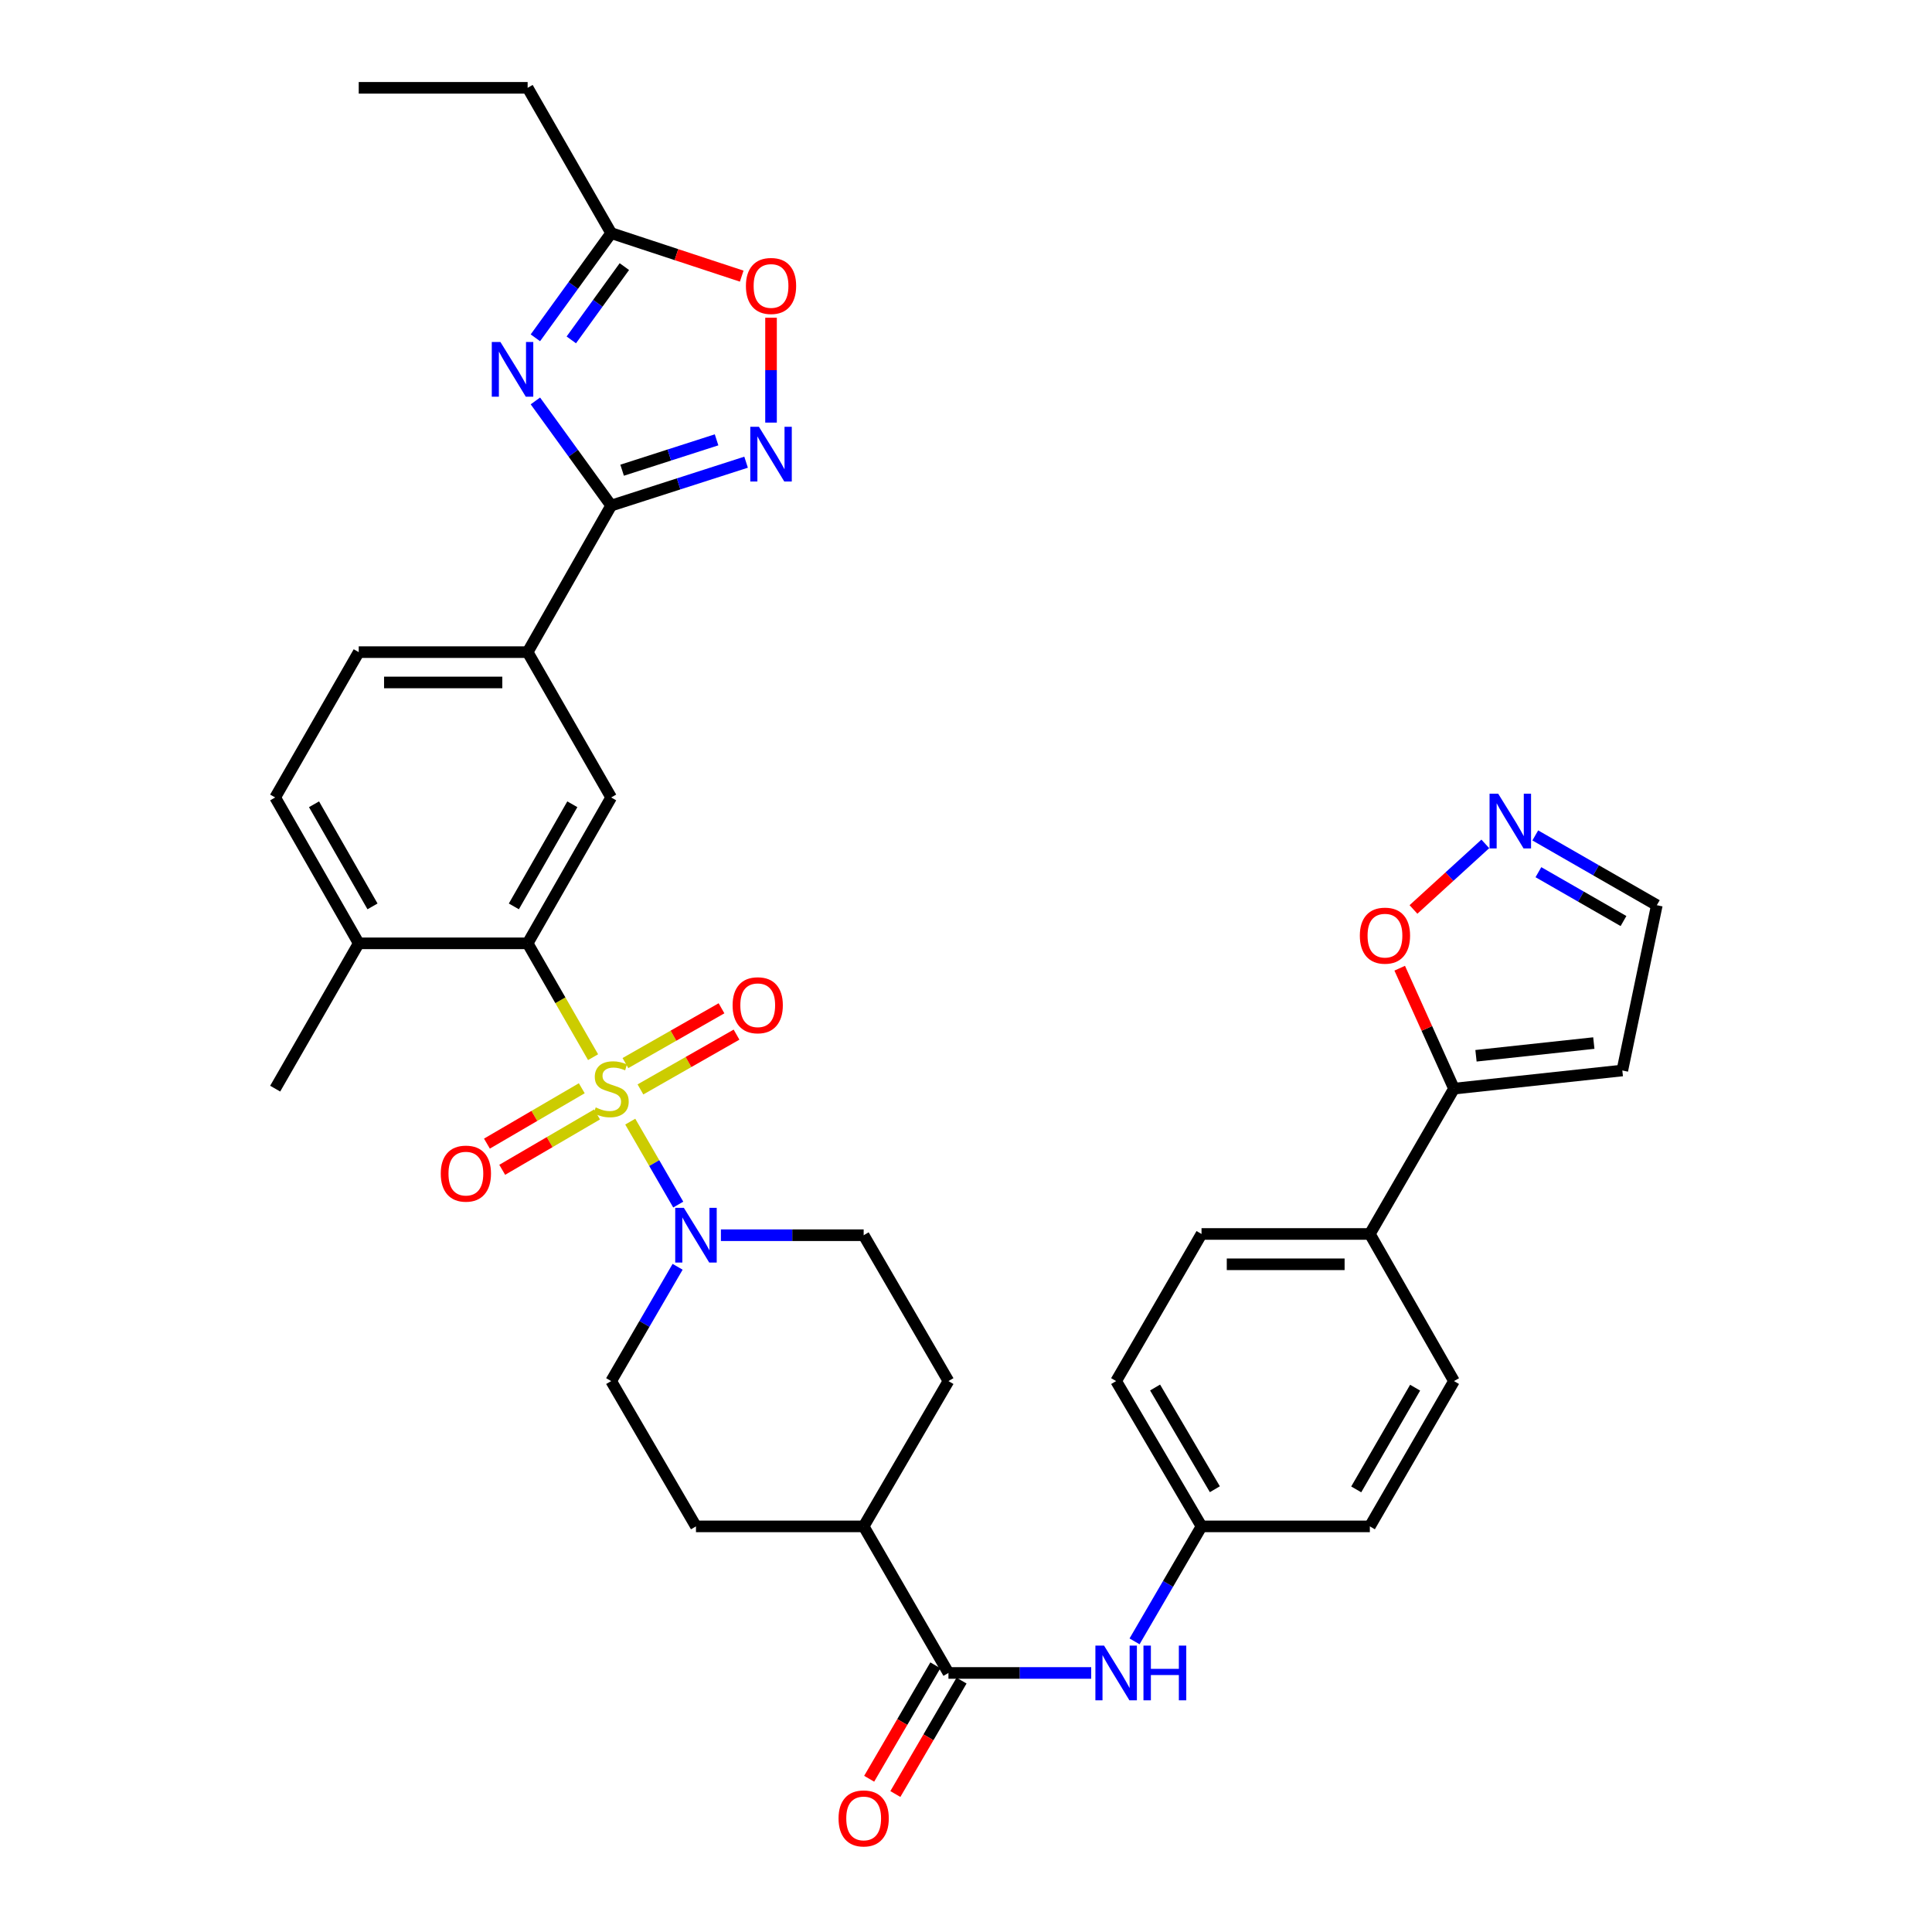 <?xml version='1.0' encoding='iso-8859-1'?>
<svg version='1.1' baseProfile='full'
              xmlns='http://www.w3.org/2000/svg'
                      xmlns:rdkit='http://www.rdkit.org/xml'
                      xmlns:xlink='http://www.w3.org/1999/xlink'
                  xml:space='preserve'
width='1000px' height='1000px' viewBox='0 0 1000 1000'>
<!-- END OF HEADER -->
<rect style='opacity:1.0;fill:#FFFFFF;stroke:none' width='1000' height='1000' x='0' y='0'> </rect>
<path class='bond-2' d='M 306.977,547.192 L 290.04,517.731' style='fill:none;fill-rule:evenodd;stroke:#CCCC00;stroke-width:6px;stroke-linecap:butt;stroke-linejoin:miter;stroke-opacity:1' />
<path class='bond-2' d='M 290.04,517.731 L 273.104,488.27' style='fill:none;fill-rule:evenodd;stroke:#000000;stroke-width:6px;stroke-linecap:butt;stroke-linejoin:miter;stroke-opacity:1' />
<path class='bond-3' d='M 326.218,580.552 L 338.638,602.02' style='fill:none;fill-rule:evenodd;stroke:#CCCC00;stroke-width:6px;stroke-linecap:butt;stroke-linejoin:miter;stroke-opacity:1' />
<path class='bond-3' d='M 338.638,602.02 L 351.058,623.487' style='fill:none;fill-rule:evenodd;stroke:#0000FF;stroke-width:6px;stroke-linecap:butt;stroke-linejoin:miter;stroke-opacity:1' />
<path class='bond-13' d='M 331.491,563.877 L 356.358,549.7' style='fill:none;fill-rule:evenodd;stroke:#CCCC00;stroke-width:6px;stroke-linecap:butt;stroke-linejoin:miter;stroke-opacity:1' />
<path class='bond-13' d='M 356.358,549.7 L 381.225,535.523' style='fill:none;fill-rule:evenodd;stroke:#FF0000;stroke-width:6px;stroke-linecap:butt;stroke-linejoin:miter;stroke-opacity:1' />
<path class='bond-13' d='M 323.718,550.243 L 348.585,536.066' style='fill:none;fill-rule:evenodd;stroke:#CCCC00;stroke-width:6px;stroke-linecap:butt;stroke-linejoin:miter;stroke-opacity:1' />
<path class='bond-13' d='M 348.585,536.066 L 373.452,521.888' style='fill:none;fill-rule:evenodd;stroke:#FF0000;stroke-width:6px;stroke-linecap:butt;stroke-linejoin:miter;stroke-opacity:1' />
<path class='bond-14' d='M 301.128,563.275 L 276.581,577.605' style='fill:none;fill-rule:evenodd;stroke:#CCCC00;stroke-width:6px;stroke-linecap:butt;stroke-linejoin:miter;stroke-opacity:1' />
<path class='bond-14' d='M 276.581,577.605 L 252.034,591.935' style='fill:none;fill-rule:evenodd;stroke:#FF0000;stroke-width:6px;stroke-linecap:butt;stroke-linejoin:miter;stroke-opacity:1' />
<path class='bond-14' d='M 309.041,576.829 L 284.494,591.159' style='fill:none;fill-rule:evenodd;stroke:#CCCC00;stroke-width:6px;stroke-linecap:butt;stroke-linejoin:miter;stroke-opacity:1' />
<path class='bond-14' d='M 284.494,591.159 L 259.947,605.489' style='fill:none;fill-rule:evenodd;stroke:#FF0000;stroke-width:6px;stroke-linecap:butt;stroke-linejoin:miter;stroke-opacity:1' />
<path class='bond-0' d='M 277.113,207.521 L 296.727,234.604' style='fill:none;fill-rule:evenodd;stroke:#0000FF;stroke-width:6px;stroke-linecap:butt;stroke-linejoin:miter;stroke-opacity:1' />
<path class='bond-0' d='M 296.727,234.604 L 316.341,261.688' style='fill:none;fill-rule:evenodd;stroke:#000000;stroke-width:6px;stroke-linecap:butt;stroke-linejoin:miter;stroke-opacity:1' />
<path class='bond-7' d='M 277.111,174.849 L 296.726,147.757' style='fill:none;fill-rule:evenodd;stroke:#0000FF;stroke-width:6px;stroke-linecap:butt;stroke-linejoin:miter;stroke-opacity:1' />
<path class='bond-7' d='M 296.726,147.757 L 316.341,120.665' style='fill:none;fill-rule:evenodd;stroke:#000000;stroke-width:6px;stroke-linecap:butt;stroke-linejoin:miter;stroke-opacity:1' />
<path class='bond-7' d='M 295.708,175.925 L 309.438,156.961' style='fill:none;fill-rule:evenodd;stroke:#0000FF;stroke-width:6px;stroke-linecap:butt;stroke-linejoin:miter;stroke-opacity:1' />
<path class='bond-7' d='M 309.438,156.961 L 323.169,137.997' style='fill:none;fill-rule:evenodd;stroke:#000000;stroke-width:6px;stroke-linecap:butt;stroke-linejoin:miter;stroke-opacity:1' />
<path class='bond-1' d='M 316.341,261.688 L 273.104,337.544' style='fill:none;fill-rule:evenodd;stroke:#000000;stroke-width:6px;stroke-linecap:butt;stroke-linejoin:miter;stroke-opacity:1' />
<path class='bond-4' d='M 316.341,261.688 L 351.257,250.459' style='fill:none;fill-rule:evenodd;stroke:#000000;stroke-width:6px;stroke-linecap:butt;stroke-linejoin:miter;stroke-opacity:1' />
<path class='bond-4' d='M 351.257,250.459 L 386.172,239.23' style='fill:none;fill-rule:evenodd;stroke:#0000FF;stroke-width:6px;stroke-linecap:butt;stroke-linejoin:miter;stroke-opacity:1' />
<path class='bond-4' d='M 322.011,243.378 L 346.452,235.518' style='fill:none;fill-rule:evenodd;stroke:#000000;stroke-width:6px;stroke-linecap:butt;stroke-linejoin:miter;stroke-opacity:1' />
<path class='bond-4' d='M 346.452,235.518 L 370.893,227.658' style='fill:none;fill-rule:evenodd;stroke:#0000FF;stroke-width:6px;stroke-linecap:butt;stroke-linejoin:miter;stroke-opacity:1' />
<path class='bond-6' d='M 273.104,488.27 L 316.341,412.763' style='fill:none;fill-rule:evenodd;stroke:#000000;stroke-width:6px;stroke-linecap:butt;stroke-linejoin:miter;stroke-opacity:1' />
<path class='bond-6' d='M 265.97,469.145 L 296.236,416.29' style='fill:none;fill-rule:evenodd;stroke:#000000;stroke-width:6px;stroke-linecap:butt;stroke-linejoin:miter;stroke-opacity:1' />
<path class='bond-17' d='M 273.104,488.27 L 185.677,488.27' style='fill:none;fill-rule:evenodd;stroke:#000000;stroke-width:6px;stroke-linecap:butt;stroke-linejoin:miter;stroke-opacity:1' />
<path class='bond-20' d='M 373.143,639.346 L 410.087,639.346' style='fill:none;fill-rule:evenodd;stroke:#0000FF;stroke-width:6px;stroke-linecap:butt;stroke-linejoin:miter;stroke-opacity:1' />
<path class='bond-20' d='M 410.087,639.346 L 447.032,639.346' style='fill:none;fill-rule:evenodd;stroke:#000000;stroke-width:6px;stroke-linecap:butt;stroke-linejoin:miter;stroke-opacity:1' />
<path class='bond-21' d='M 350.732,655.689 L 333.537,685.266' style='fill:none;fill-rule:evenodd;stroke:#0000FF;stroke-width:6px;stroke-linecap:butt;stroke-linejoin:miter;stroke-opacity:1' />
<path class='bond-21' d='M 333.537,685.266 L 316.341,714.844' style='fill:none;fill-rule:evenodd;stroke:#000000;stroke-width:6px;stroke-linecap:butt;stroke-linejoin:miter;stroke-opacity:1' />
<path class='bond-8' d='M 399.085,218.738 L 399.085,191.599' style='fill:none;fill-rule:evenodd;stroke:#0000FF;stroke-width:6px;stroke-linecap:butt;stroke-linejoin:miter;stroke-opacity:1' />
<path class='bond-8' d='M 399.085,191.599 L 399.085,164.46' style='fill:none;fill-rule:evenodd;stroke:#FF0000;stroke-width:6px;stroke-linecap:butt;stroke-linejoin:miter;stroke-opacity:1' />
<path class='bond-5' d='M 490.915,865.919 L 447.032,790.055' style='fill:none;fill-rule:evenodd;stroke:#000000;stroke-width:6px;stroke-linecap:butt;stroke-linejoin:miter;stroke-opacity:1' />
<path class='bond-12' d='M 490.915,865.919 L 527.859,865.919' style='fill:none;fill-rule:evenodd;stroke:#000000;stroke-width:6px;stroke-linecap:butt;stroke-linejoin:miter;stroke-opacity:1' />
<path class='bond-12' d='M 527.859,865.919 L 564.803,865.919' style='fill:none;fill-rule:evenodd;stroke:#0000FF;stroke-width:6px;stroke-linecap:butt;stroke-linejoin:miter;stroke-opacity:1' />
<path class='bond-22' d='M 484.137,861.965 L 467.008,891.322' style='fill:none;fill-rule:evenodd;stroke:#000000;stroke-width:6px;stroke-linecap:butt;stroke-linejoin:miter;stroke-opacity:1' />
<path class='bond-22' d='M 467.008,891.322 L 449.879,920.679' style='fill:none;fill-rule:evenodd;stroke:#FF0000;stroke-width:6px;stroke-linecap:butt;stroke-linejoin:miter;stroke-opacity:1' />
<path class='bond-22' d='M 497.693,869.874 L 480.564,899.231' style='fill:none;fill-rule:evenodd;stroke:#000000;stroke-width:6px;stroke-linecap:butt;stroke-linejoin:miter;stroke-opacity:1' />
<path class='bond-22' d='M 480.564,899.231 L 463.435,928.588' style='fill:none;fill-rule:evenodd;stroke:#FF0000;stroke-width:6px;stroke-linecap:butt;stroke-linejoin:miter;stroke-opacity:1' />
<path class='bond-9' d='M 316.341,412.763 L 273.104,337.544' style='fill:none;fill-rule:evenodd;stroke:#000000;stroke-width:6px;stroke-linecap:butt;stroke-linejoin:miter;stroke-opacity:1' />
<path class='bond-33' d='M 316.341,120.665 L 273.104,45.455' style='fill:none;fill-rule:evenodd;stroke:#000000;stroke-width:6px;stroke-linecap:butt;stroke-linejoin:miter;stroke-opacity:1' />
<path class='bond-38' d='M 316.341,120.665 L 350.124,131.797' style='fill:none;fill-rule:evenodd;stroke:#000000;stroke-width:6px;stroke-linecap:butt;stroke-linejoin:miter;stroke-opacity:1' />
<path class='bond-38' d='M 350.124,131.797 L 383.907,142.929' style='fill:none;fill-rule:evenodd;stroke:#FF0000;stroke-width:6px;stroke-linecap:butt;stroke-linejoin:miter;stroke-opacity:1' />
<path class='bond-37' d='M 273.104,337.544 L 185.677,337.544' style='fill:none;fill-rule:evenodd;stroke:#000000;stroke-width:6px;stroke-linecap:butt;stroke-linejoin:miter;stroke-opacity:1' />
<path class='bond-37' d='M 259.99,353.238 L 198.791,353.238' style='fill:none;fill-rule:evenodd;stroke:#000000;stroke-width:6px;stroke-linecap:butt;stroke-linejoin:miter;stroke-opacity:1' />
<path class='bond-10' d='M 752.583,563.481 L 709.031,638.7' style='fill:none;fill-rule:evenodd;stroke:#000000;stroke-width:6px;stroke-linecap:butt;stroke-linejoin:miter;stroke-opacity:1' />
<path class='bond-15' d='M 752.583,563.481 L 738.534,532.311' style='fill:none;fill-rule:evenodd;stroke:#000000;stroke-width:6px;stroke-linecap:butt;stroke-linejoin:miter;stroke-opacity:1' />
<path class='bond-15' d='M 738.534,532.311 L 724.485,501.141' style='fill:none;fill-rule:evenodd;stroke:#FF0000;stroke-width:6px;stroke-linecap:butt;stroke-linejoin:miter;stroke-opacity:1' />
<path class='bond-16' d='M 752.583,563.481 L 839.713,554.082' style='fill:none;fill-rule:evenodd;stroke:#000000;stroke-width:6px;stroke-linecap:butt;stroke-linejoin:miter;stroke-opacity:1' />
<path class='bond-16' d='M 763.969,546.467 L 824.96,539.888' style='fill:none;fill-rule:evenodd;stroke:#000000;stroke-width:6px;stroke-linecap:butt;stroke-linejoin:miter;stroke-opacity:1' />
<path class='bond-11' d='M 768.795,436.795 L 750.202,453.765' style='fill:none;fill-rule:evenodd;stroke:#0000FF;stroke-width:6px;stroke-linecap:butt;stroke-linejoin:miter;stroke-opacity:1' />
<path class='bond-11' d='M 750.202,453.765 L 731.61,470.736' style='fill:none;fill-rule:evenodd;stroke:#FF0000;stroke-width:6px;stroke-linecap:butt;stroke-linejoin:miter;stroke-opacity:1' />
<path class='bond-40' d='M 794.657,432.41 L 826.113,450.475' style='fill:none;fill-rule:evenodd;stroke:#0000FF;stroke-width:6px;stroke-linecap:butt;stroke-linejoin:miter;stroke-opacity:1' />
<path class='bond-40' d='M 826.113,450.475 L 857.569,468.539' style='fill:none;fill-rule:evenodd;stroke:#000000;stroke-width:6px;stroke-linecap:butt;stroke-linejoin:miter;stroke-opacity:1' />
<path class='bond-40' d='M 796.278,451.439 L 818.297,464.084' style='fill:none;fill-rule:evenodd;stroke:#0000FF;stroke-width:6px;stroke-linecap:butt;stroke-linejoin:miter;stroke-opacity:1' />
<path class='bond-40' d='M 818.297,464.084 L 840.317,476.729' style='fill:none;fill-rule:evenodd;stroke:#000000;stroke-width:6px;stroke-linecap:butt;stroke-linejoin:miter;stroke-opacity:1' />
<path class='bond-28' d='M 587.241,849.564 L 604.576,819.81' style='fill:none;fill-rule:evenodd;stroke:#0000FF;stroke-width:6px;stroke-linecap:butt;stroke-linejoin:miter;stroke-opacity:1' />
<path class='bond-28' d='M 604.576,819.81 L 621.91,790.055' style='fill:none;fill-rule:evenodd;stroke:#000000;stroke-width:6px;stroke-linecap:butt;stroke-linejoin:miter;stroke-opacity:1' />
<path class='bond-23' d='M 839.713,554.082 L 857.569,468.539' style='fill:none;fill-rule:evenodd;stroke:#000000;stroke-width:6px;stroke-linecap:butt;stroke-linejoin:miter;stroke-opacity:1' />
<path class='bond-25' d='M 185.677,488.27 L 142.431,412.763' style='fill:none;fill-rule:evenodd;stroke:#000000;stroke-width:6px;stroke-linecap:butt;stroke-linejoin:miter;stroke-opacity:1' />
<path class='bond-25' d='M 192.809,469.144 L 162.537,416.289' style='fill:none;fill-rule:evenodd;stroke:#000000;stroke-width:6px;stroke-linecap:butt;stroke-linejoin:miter;stroke-opacity:1' />
<path class='bond-34' d='M 185.677,488.27 L 142.431,563.481' style='fill:none;fill-rule:evenodd;stroke:#000000;stroke-width:6px;stroke-linecap:butt;stroke-linejoin:miter;stroke-opacity:1' />
<path class='bond-18' d='M 709.031,638.7 L 621.91,638.7' style='fill:none;fill-rule:evenodd;stroke:#000000;stroke-width:6px;stroke-linecap:butt;stroke-linejoin:miter;stroke-opacity:1' />
<path class='bond-18' d='M 695.963,654.395 L 634.978,654.395' style='fill:none;fill-rule:evenodd;stroke:#000000;stroke-width:6px;stroke-linecap:butt;stroke-linejoin:miter;stroke-opacity:1' />
<path class='bond-39' d='M 709.031,638.7 L 752.583,714.844' style='fill:none;fill-rule:evenodd;stroke:#000000;stroke-width:6px;stroke-linecap:butt;stroke-linejoin:miter;stroke-opacity:1' />
<path class='bond-19' d='M 447.032,790.055 L 360.233,790.055' style='fill:none;fill-rule:evenodd;stroke:#000000;stroke-width:6px;stroke-linecap:butt;stroke-linejoin:miter;stroke-opacity:1' />
<path class='bond-36' d='M 447.032,790.055 L 490.915,714.844' style='fill:none;fill-rule:evenodd;stroke:#000000;stroke-width:6px;stroke-linecap:butt;stroke-linejoin:miter;stroke-opacity:1' />
<path class='bond-26' d='M 447.032,639.346 L 490.915,714.844' style='fill:none;fill-rule:evenodd;stroke:#000000;stroke-width:6px;stroke-linecap:butt;stroke-linejoin:miter;stroke-opacity:1' />
<path class='bond-27' d='M 316.341,714.844 L 360.233,790.055' style='fill:none;fill-rule:evenodd;stroke:#000000;stroke-width:6px;stroke-linecap:butt;stroke-linejoin:miter;stroke-opacity:1' />
<path class='bond-24' d='M 185.677,337.544 L 142.431,412.763' style='fill:none;fill-rule:evenodd;stroke:#000000;stroke-width:6px;stroke-linecap:butt;stroke-linejoin:miter;stroke-opacity:1' />
<path class='bond-31' d='M 621.91,790.055 L 709.031,790.055' style='fill:none;fill-rule:evenodd;stroke:#000000;stroke-width:6px;stroke-linecap:butt;stroke-linejoin:miter;stroke-opacity:1' />
<path class='bond-32' d='M 621.91,790.055 L 577.713,714.844' style='fill:none;fill-rule:evenodd;stroke:#000000;stroke-width:6px;stroke-linecap:butt;stroke-linejoin:miter;stroke-opacity:1' />
<path class='bond-32' d='M 628.812,770.822 L 597.874,718.174' style='fill:none;fill-rule:evenodd;stroke:#000000;stroke-width:6px;stroke-linecap:butt;stroke-linejoin:miter;stroke-opacity:1' />
<path class='bond-29' d='M 621.91,638.7 L 577.713,714.844' style='fill:none;fill-rule:evenodd;stroke:#000000;stroke-width:6px;stroke-linecap:butt;stroke-linejoin:miter;stroke-opacity:1' />
<path class='bond-30' d='M 752.583,714.844 L 709.031,790.055' style='fill:none;fill-rule:evenodd;stroke:#000000;stroke-width:6px;stroke-linecap:butt;stroke-linejoin:miter;stroke-opacity:1' />
<path class='bond-30' d='M 732.468,718.261 L 701.982,770.909' style='fill:none;fill-rule:evenodd;stroke:#000000;stroke-width:6px;stroke-linecap:butt;stroke-linejoin:miter;stroke-opacity:1' />
<path class='bond-35' d='M 273.104,45.455 L 185.677,45.455' style='fill:none;fill-rule:evenodd;stroke:#000000;stroke-width:6px;stroke-linecap:butt;stroke-linejoin:miter;stroke-opacity:1' />
<path  class='atom-0' d='M 308.341 573.201
Q 308.661 573.321, 309.981 573.881
Q 311.301 574.441, 312.741 574.801
Q 314.221 575.121, 315.661 575.121
Q 318.341 575.121, 319.901 573.841
Q 321.461 572.521, 321.461 570.241
Q 321.461 568.681, 320.661 567.721
Q 319.901 566.761, 318.701 566.241
Q 317.501 565.721, 315.501 565.121
Q 312.981 564.361, 311.461 563.641
Q 309.981 562.921, 308.901 561.401
Q 307.861 559.881, 307.861 557.321
Q 307.861 553.761, 310.261 551.561
Q 312.701 549.361, 317.501 549.361
Q 320.781 549.361, 324.501 550.921
L 323.581 554.001
Q 320.181 552.601, 317.621 552.601
Q 314.861 552.601, 313.341 553.761
Q 311.821 554.881, 311.861 556.841
Q 311.861 558.361, 312.621 559.281
Q 313.421 560.201, 314.541 560.721
Q 315.701 561.241, 317.621 561.841
Q 320.181 562.641, 321.701 563.441
Q 323.221 564.241, 324.301 565.881
Q 325.421 567.481, 325.421 570.241
Q 325.421 574.161, 322.781 576.281
Q 320.181 578.361, 315.821 578.361
Q 313.301 578.361, 311.381 577.801
Q 309.501 577.281, 307.261 576.361
L 308.341 573.201
' fill='#CCCC00'/>
<path  class='atom-1' d='M 259.023 177.025
L 268.303 192.025
Q 269.223 193.505, 270.703 196.185
Q 272.183 198.865, 272.263 199.025
L 272.263 177.025
L 276.023 177.025
L 276.023 205.345
L 272.143 205.345
L 262.183 188.945
Q 261.023 187.025, 259.783 184.825
Q 258.583 182.625, 258.223 181.945
L 258.223 205.345
L 254.543 205.345
L 254.543 177.025
L 259.023 177.025
' fill='#0000FF'/>
<path  class='atom-4' d='M 353.973 625.186
L 363.253 640.186
Q 364.173 641.666, 365.653 644.346
Q 367.133 647.026, 367.213 647.186
L 367.213 625.186
L 370.973 625.186
L 370.973 653.506
L 367.093 653.506
L 357.133 637.106
Q 355.973 635.186, 354.733 632.986
Q 353.533 630.786, 353.173 630.106
L 353.173 653.506
L 349.493 653.506
L 349.493 625.186
L 353.973 625.186
' fill='#0000FF'/>
<path  class='atom-5' d='M 392.825 220.917
L 402.105 235.917
Q 403.025 237.397, 404.505 240.077
Q 405.985 242.757, 406.065 242.917
L 406.065 220.917
L 409.825 220.917
L 409.825 249.237
L 405.945 249.237
L 395.985 232.837
Q 394.825 230.917, 393.585 228.717
Q 392.385 226.517, 392.025 225.837
L 392.025 249.237
L 388.345 249.237
L 388.345 220.917
L 392.825 220.917
' fill='#0000FF'/>
<path  class='atom-9' d='M 386.085 148.01
Q 386.085 141.21, 389.445 137.41
Q 392.805 133.61, 399.085 133.61
Q 405.365 133.61, 408.725 137.41
Q 412.085 141.21, 412.085 148.01
Q 412.085 154.89, 408.685 158.81
Q 405.285 162.69, 399.085 162.69
Q 392.845 162.69, 389.445 158.81
Q 386.085 154.93, 386.085 148.01
M 399.085 159.49
Q 403.405 159.49, 405.725 156.61
Q 408.085 153.69, 408.085 148.01
Q 408.085 142.45, 405.725 139.65
Q 403.405 136.81, 399.085 136.81
Q 394.765 136.81, 392.405 139.61
Q 390.085 142.41, 390.085 148.01
Q 390.085 153.73, 392.405 156.61
Q 394.765 159.49, 399.085 159.49
' fill='#FF0000'/>
<path  class='atom-12' d='M 775.471 410.827
L 784.751 425.827
Q 785.671 427.307, 787.151 429.987
Q 788.631 432.667, 788.711 432.827
L 788.711 410.827
L 792.471 410.827
L 792.471 439.147
L 788.591 439.147
L 778.631 422.747
Q 777.471 420.827, 776.231 418.627
Q 775.031 416.427, 774.671 415.747
L 774.671 439.147
L 770.991 439.147
L 770.991 410.827
L 775.471 410.827
' fill='#0000FF'/>
<path  class='atom-13' d='M 571.453 851.759
L 580.733 866.759
Q 581.653 868.239, 583.133 870.919
Q 584.613 873.599, 584.693 873.759
L 584.693 851.759
L 588.453 851.759
L 588.453 880.079
L 584.573 880.079
L 574.613 863.679
Q 573.453 861.759, 572.213 859.559
Q 571.013 857.359, 570.653 856.679
L 570.653 880.079
L 566.973 880.079
L 566.973 851.759
L 571.453 851.759
' fill='#0000FF'/>
<path  class='atom-13' d='M 591.853 851.759
L 595.693 851.759
L 595.693 863.799
L 610.173 863.799
L 610.173 851.759
L 614.013 851.759
L 614.013 880.079
L 610.173 880.079
L 610.173 866.999
L 595.693 866.999
L 595.693 880.079
L 591.853 880.079
L 591.853 851.759
' fill='#0000FF'/>
<path  class='atom-14' d='M 379.197 520.314
Q 379.197 513.514, 382.557 509.714
Q 385.917 505.914, 392.197 505.914
Q 398.477 505.914, 401.837 509.714
Q 405.197 513.514, 405.197 520.314
Q 405.197 527.194, 401.797 531.114
Q 398.397 534.994, 392.197 534.994
Q 385.957 534.994, 382.557 531.114
Q 379.197 527.234, 379.197 520.314
M 392.197 531.794
Q 396.517 531.794, 398.837 528.914
Q 401.197 525.994, 401.197 520.314
Q 401.197 514.754, 398.837 511.954
Q 396.517 509.114, 392.197 509.114
Q 387.877 509.114, 385.517 511.914
Q 383.197 514.714, 383.197 520.314
Q 383.197 526.034, 385.517 528.914
Q 387.877 531.794, 392.197 531.794
' fill='#FF0000'/>
<path  class='atom-15' d='M 228.139 607.461
Q 228.139 600.661, 231.499 596.861
Q 234.859 593.061, 241.139 593.061
Q 247.419 593.061, 250.779 596.861
Q 254.139 600.661, 254.139 607.461
Q 254.139 614.341, 250.739 618.261
Q 247.339 622.141, 241.139 622.141
Q 234.899 622.141, 231.499 618.261
Q 228.139 614.381, 228.139 607.461
M 241.139 618.941
Q 245.459 618.941, 247.779 616.061
Q 250.139 613.141, 250.139 607.461
Q 250.139 601.901, 247.779 599.101
Q 245.459 596.261, 241.139 596.261
Q 236.819 596.261, 234.459 599.061
Q 232.139 601.861, 232.139 607.461
Q 232.139 613.181, 234.459 616.061
Q 236.819 618.941, 241.139 618.941
' fill='#FF0000'/>
<path  class='atom-16' d='M 703.852 484.287
Q 703.852 477.487, 707.212 473.687
Q 710.572 469.887, 716.852 469.887
Q 723.132 469.887, 726.492 473.687
Q 729.852 477.487, 729.852 484.287
Q 729.852 491.167, 726.452 495.087
Q 723.052 498.967, 716.852 498.967
Q 710.612 498.967, 707.212 495.087
Q 703.852 491.207, 703.852 484.287
M 716.852 495.767
Q 721.172 495.767, 723.492 492.887
Q 725.852 489.967, 725.852 484.287
Q 725.852 478.727, 723.492 475.927
Q 721.172 473.087, 716.852 473.087
Q 712.532 473.087, 710.172 475.887
Q 707.852 478.687, 707.852 484.287
Q 707.852 490.007, 710.172 492.887
Q 712.532 495.767, 716.852 495.767
' fill='#FF0000'/>
<path  class='atom-23' d='M 434.032 941.21
Q 434.032 934.41, 437.392 930.61
Q 440.752 926.81, 447.032 926.81
Q 453.312 926.81, 456.672 930.61
Q 460.032 934.41, 460.032 941.21
Q 460.032 948.09, 456.632 952.01
Q 453.232 955.89, 447.032 955.89
Q 440.792 955.89, 437.392 952.01
Q 434.032 948.13, 434.032 941.21
M 447.032 952.69
Q 451.352 952.69, 453.672 949.81
Q 456.032 946.89, 456.032 941.21
Q 456.032 935.65, 453.672 932.85
Q 451.352 930.01, 447.032 930.01
Q 442.712 930.01, 440.352 932.81
Q 438.032 935.61, 438.032 941.21
Q 438.032 946.93, 440.352 949.81
Q 442.712 952.69, 447.032 952.69
' fill='#FF0000'/>
</svg>
